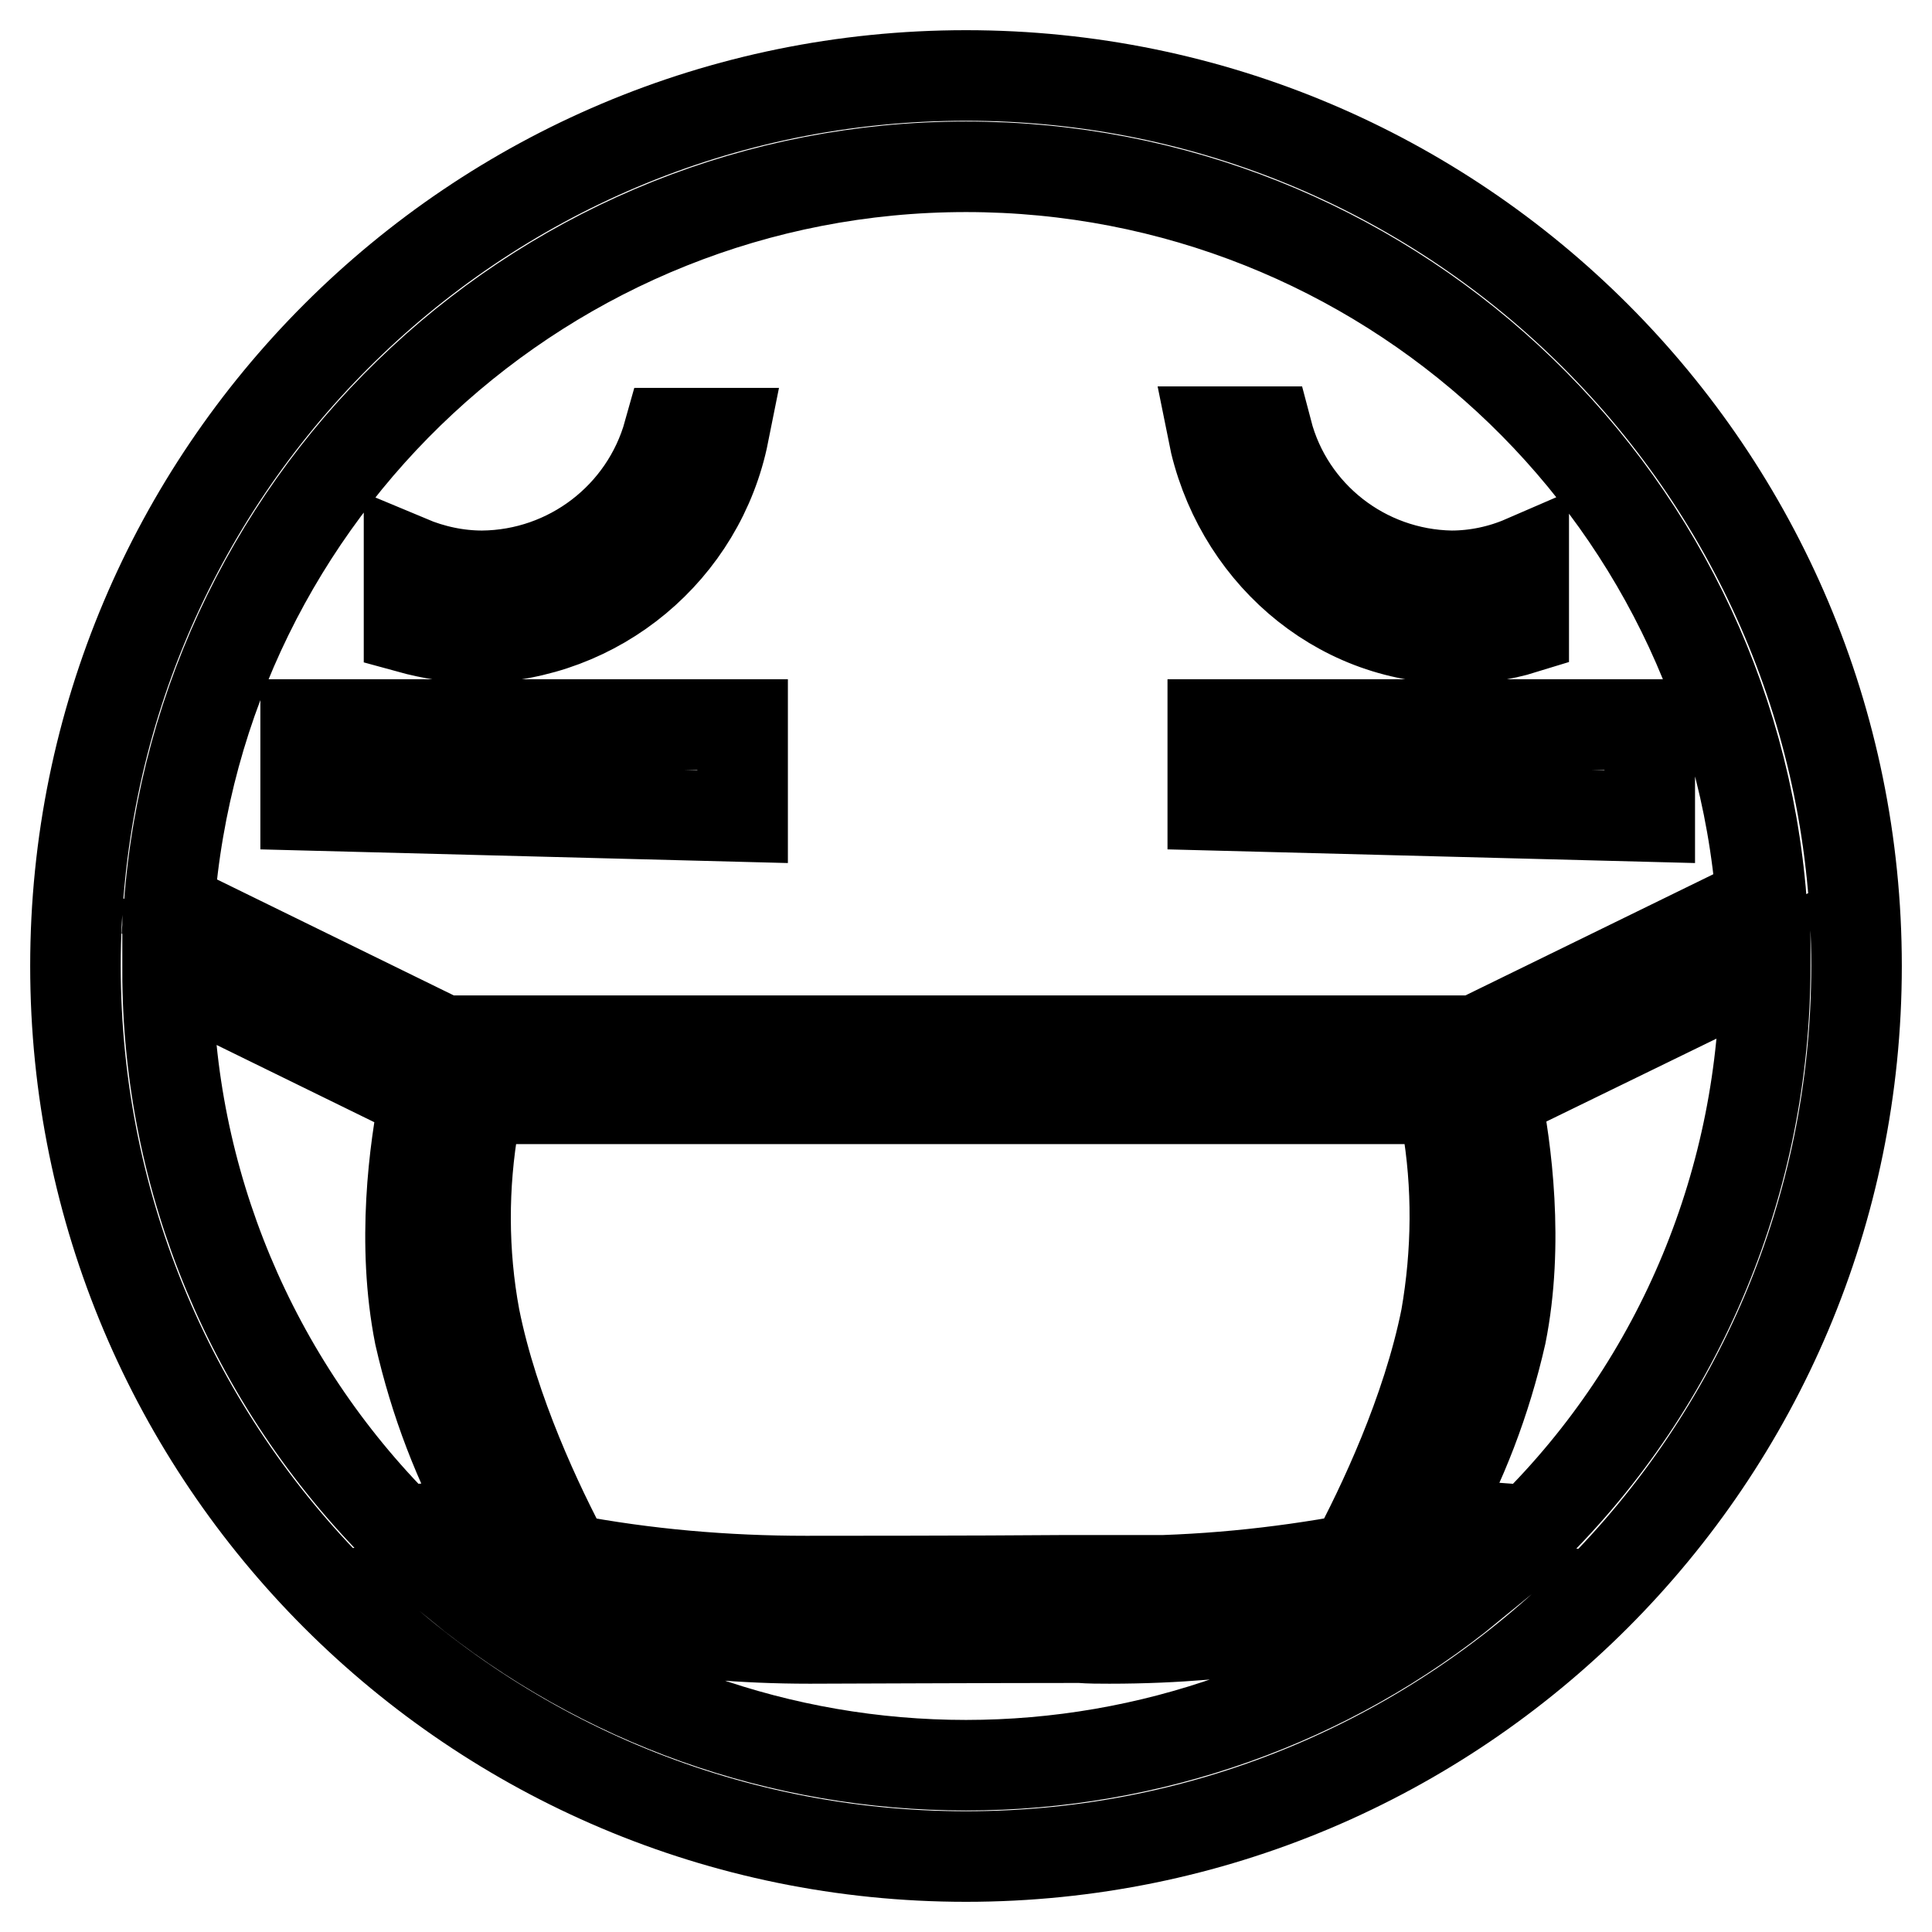 <?xml version="1.0" encoding="utf-8"?>
<!-- Svg Vector Icons : http://www.onlinewebfonts.com/icon -->
<!DOCTYPE svg PUBLIC "-//W3C//DTD SVG 1.1//EN" "http://www.w3.org/Graphics/SVG/1.1/DTD/svg11.dtd">
<svg version="1.1" xmlns="http://www.w3.org/2000/svg" xmlns:xlink="http://www.w3.org/1999/xlink" x="0px" y="0px" viewBox="0 0 256 256" enable-background="new 0 0 256 256" xml:space="preserve">
<g> <path stroke-width="12" fill-opacity="0" stroke="#000000"  d="M128,246c-65.2,0-118-52.8-118-118C10,62.8,62.8,10,128,10c65.2,0,118,52.8,118,118 C246,193.2,193.2,246,128,246z M233.9,128v-0.2l-35.7,17.4c1.4,6.9,3.1,19.6,0.7,31.6c-2,8.8-5.2,17.2-9.6,25l13.5,1 C222.8,183.1,233.9,156.1,233.9,128L233.9,128z M143.3,209.4c2.8,0,4.8,0,5.2,0v0.1c10.4,0,20.7-1,30.9-2.9 c3.7-6.9,9.7-19.5,12.2-32c1.5-8.6,1.6-17.5,0.1-26.1l-0.3,0.2l-1.4-3.1H64.5l-1.4,3.1l-0.3-0.2c-1.5,8.6-1.5,17.5,0.1,26.1 c2.5,12.5,8.5,25.1,12.2,32c10.5,2,21.1,2.9,31.7,2.9c1.7,0,22.5,0,34.2-0.1v0C141.7,209.4,142.5,209.4,143.3,209.4L143.3,209.4z  M128,233.9c24.4,0,48.1-8.4,66.9-23.8l-10-0.8c-0.8,1.3-1.7,2.6-2.6,3.9l-1.5-0.3c-3.6,1.1-15.6,4.2-33.8,4.2 c-1.3,0-2.6,0-3.9-0.1c-10.8,0-34.2,0.1-35.8,0.1c-18.2,0-30.3-3.1-33.8-4.2l-1.5,0.3c0,0-1-1.4-2.6-3.9l-8.6,0.7 C79.8,225.5,103.5,233.9,128,233.9L128,233.9z M53.1,202.8l12.1-0.9c-4.4-7.8-7.6-16.2-9.6-25c-2.4-12.1-0.7-24.7,0.7-31.6 l-34.1-16.7C22.2,156.4,33.4,183.1,53.1,202.8L53.1,202.8z M128,22.1c-55.4,0-101.5,42.8-105.6,98l39,19.1l1.4-0.3l0.4-1h127.9 l0.4,1l1.4,0.3l40.5-19.8C229.1,64.5,183.2,22.1,128,22.1L128,22.1z M160.7,106.7V96h57.9v12.2L160.7,106.7z M160.7,57.2h7.2 c2.9,11.1,12.9,18.9,24.4,19.1c3.3,0,6.6-0.7,9.6-2v9c-2.9,0.9-6,1.3-9,1.3C177,84.6,163.8,72.8,160.7,57.2L160.7,57.2z M40.5,96 h57.9v12.2l-57.9-1.5V96z M63.3,84.5c-3.1,0-6.2-0.5-9.1-1.3v-8.9c3.1,1.3,6.4,2,9.7,2c11.5-0.1,21.6-7.8,24.7-18.9h7.3 C92.8,72.9,79.2,84.3,63.3,84.5L63.3,84.5z"/></g>
</svg>